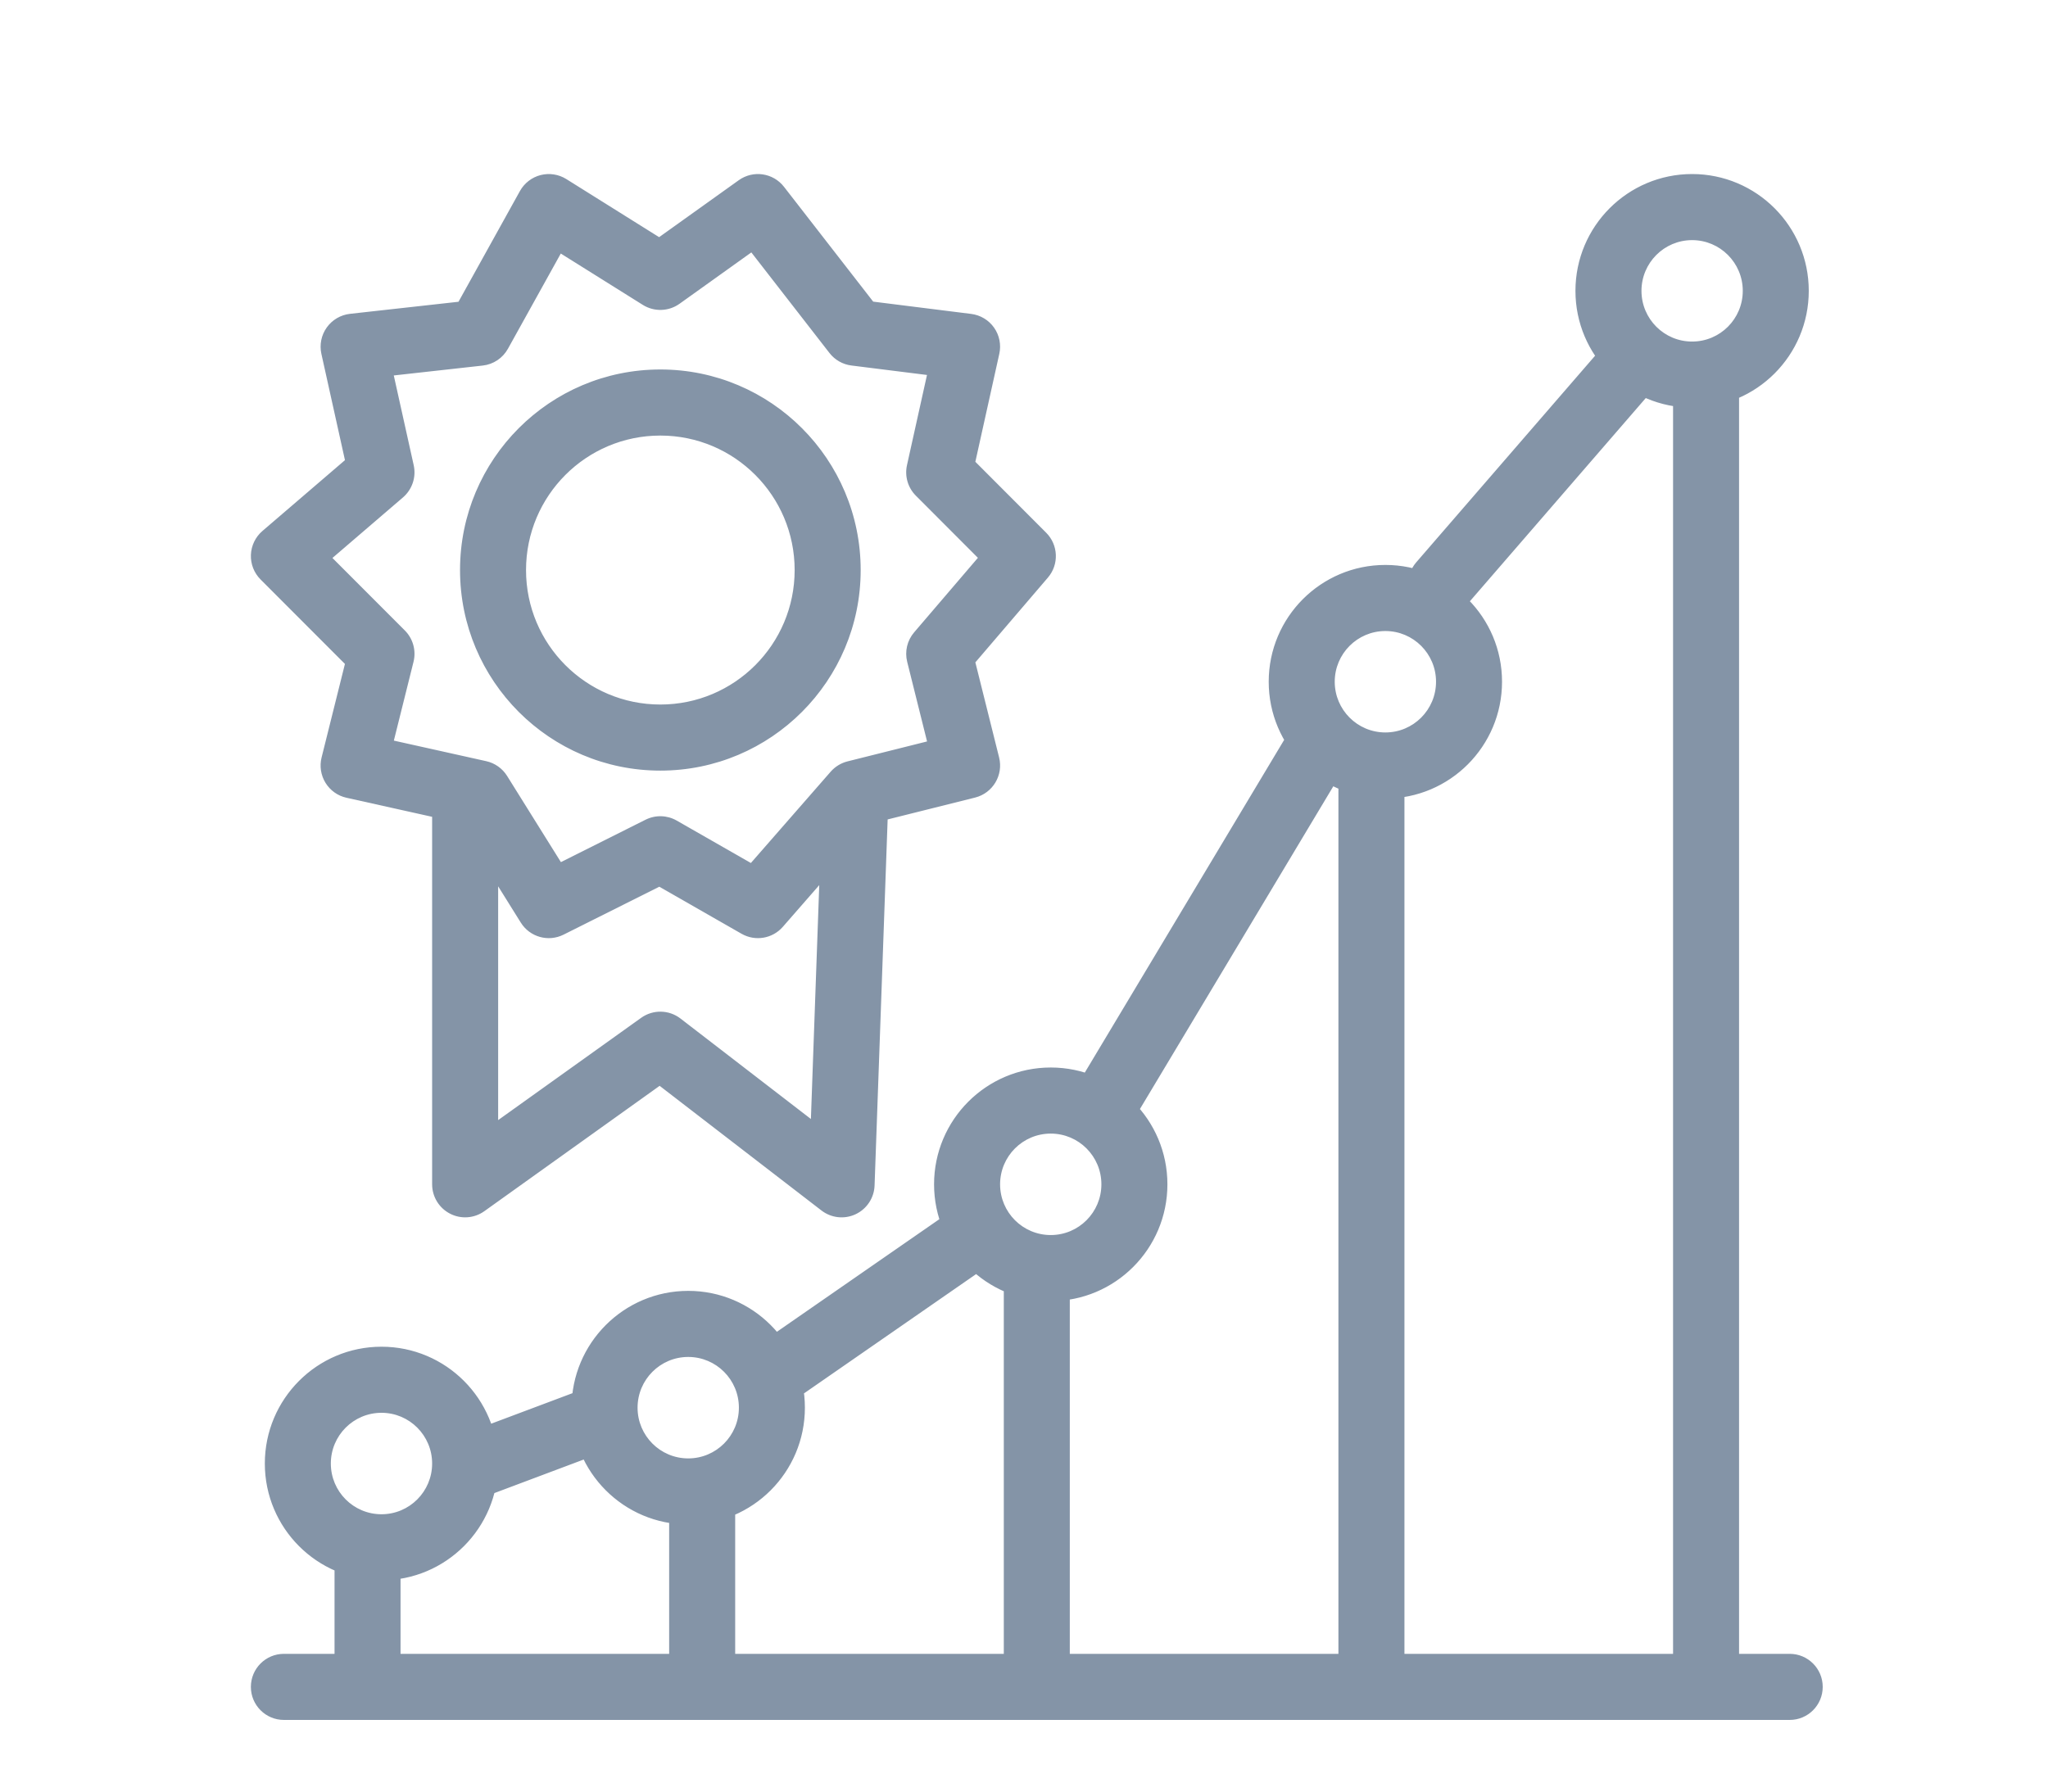<svg width="80" height="70" viewBox="0 0 80 70" fill="none" xmlns="http://www.w3.org/2000/svg">
<path fill-rule="evenodd" clip-rule="evenodd" d="M64.088 13.812C64.543 14.207 64.592 14.896 64.198 15.351L57.118 23.533C56.724 23.988 56.036 24.037 55.581 23.643C55.127 23.248 55.078 22.559 55.471 22.104L62.552 13.922C62.946 13.467 63.634 13.417 64.088 13.812ZM66.643 14.091C67.245 14.091 67.732 14.579 67.732 15.182V64.818H69.911C70.512 64.818 71 65.307 71 65.909C71 66.512 70.512 67 69.911 67H11.089C10.488 67 10 66.512 10 65.909C10 65.307 10.488 64.818 11.089 64.818H13.268V61C13.268 60.398 13.755 59.909 14.357 59.909C14.959 59.909 15.446 60.398 15.446 61V64.818H26.339V58.818C26.339 58.216 26.827 57.727 27.429 57.727C28.03 57.727 28.518 58.216 28.518 58.818V64.818H39.411V50.091C39.411 49.488 39.898 49 40.5 49C41.102 49 41.589 49.488 41.589 50.091V64.818H52.482V30.455C52.482 29.852 52.97 29.364 53.571 29.364C54.173 29.364 54.661 29.852 54.661 30.455V64.818H65.554V15.182C65.554 14.579 66.041 14.091 66.643 14.091ZM51.953 28.428C52.469 28.738 52.636 29.408 52.327 29.925L44.157 43.561C43.848 44.078 43.179 44.245 42.663 43.935C42.147 43.626 41.98 42.955 42.289 42.439L50.459 28.802C50.768 28.286 51.437 28.118 51.953 28.428ZM38.672 47.834C39.015 48.329 38.891 49.009 38.397 49.352L31.317 54.261C30.822 54.603 30.143 54.48 29.801 53.985C29.458 53.489 29.582 52.81 30.076 52.467L37.157 47.558C37.651 47.215 38.33 47.338 38.672 47.834ZM24.091 55.162C24.303 55.727 24.017 56.355 23.454 56.567L19.097 58.203C18.534 58.415 17.906 58.129 17.694 57.565C17.483 57.001 17.768 56.372 18.332 56.16L22.689 54.524C23.252 54.312 23.88 54.598 24.091 55.162Z" fill="#8494A7"/>
<path fill-rule="evenodd" clip-rule="evenodd" d="M19.259 57.182C19.259 59.592 17.308 61.545 14.902 61.545C12.495 61.545 10.545 59.592 10.545 57.182C10.545 54.772 12.495 52.818 14.902 52.818C17.308 52.818 19.259 54.772 19.259 57.182ZM14.902 59.364C16.105 59.364 17.08 58.387 17.08 57.182C17.08 55.977 16.105 55 14.902 55C13.699 55 12.723 55.977 12.723 57.182C12.723 58.387 13.699 59.364 14.902 59.364Z" fill="#8494A7"/>
<path fill-rule="evenodd" clip-rule="evenodd" d="M31.241 55C31.241 57.41 29.29 59.364 26.884 59.364C24.477 59.364 22.527 57.41 22.527 55C22.527 52.59 24.477 50.636 26.884 50.636C29.29 50.636 31.241 52.59 31.241 55ZM26.884 57.182C28.087 57.182 29.062 56.205 29.062 55C29.062 53.795 28.087 52.818 26.884 52.818C25.681 52.818 24.705 53.795 24.705 55C24.705 56.205 25.681 57.182 26.884 57.182Z" fill="#8494A7"/>
<path fill-rule="evenodd" clip-rule="evenodd" d="M33.42 22.273C33.42 26.49 30.006 29.909 25.795 29.909C21.584 29.909 18.17 26.49 18.17 22.273C18.17 18.055 21.584 14.636 25.795 14.636C30.006 14.636 33.42 18.055 33.42 22.273ZM25.795 27.727C28.803 27.727 31.241 25.285 31.241 22.273C31.241 19.26 28.803 16.818 25.795 16.818C22.787 16.818 20.348 19.26 20.348 22.273C20.348 25.285 22.787 27.727 25.795 27.727Z" fill="#8494A7"/>
<path fill-rule="evenodd" clip-rule="evenodd" d="M45.402 46.273C45.402 48.683 43.451 50.636 41.045 50.636C38.638 50.636 36.688 48.683 36.688 46.273C36.688 43.863 38.638 41.909 41.045 41.909C43.451 41.909 45.402 43.863 45.402 46.273ZM41.045 48.455C42.248 48.455 43.223 47.478 43.223 46.273C43.223 45.068 42.248 44.091 41.045 44.091C39.842 44.091 38.866 45.068 38.866 46.273C38.866 47.478 39.842 48.455 41.045 48.455Z" fill="#8494A7"/>
<path fill-rule="evenodd" clip-rule="evenodd" d="M58.473 26.636C58.473 29.046 56.523 31 54.116 31C51.71 31 49.759 29.046 49.759 26.636C49.759 24.226 51.71 22.273 54.116 22.273C56.523 22.273 58.473 24.226 58.473 26.636ZM54.116 28.818C55.319 28.818 56.295 27.841 56.295 26.636C56.295 25.431 55.319 24.455 54.116 24.455C52.913 24.455 51.938 25.431 51.938 26.636C51.938 27.841 52.913 28.818 54.116 28.818Z" fill="#8494A7"/>
<path fill-rule="evenodd" clip-rule="evenodd" d="M70.455 11.364C70.455 13.774 68.505 15.727 66.098 15.727C63.692 15.727 61.741 13.774 61.741 11.364C61.741 8.954 63.692 7 66.098 7C68.505 7 70.455 8.954 70.455 11.364ZM66.098 13.546C67.301 13.546 68.277 12.569 68.277 11.364C68.277 10.159 67.301 9.182 66.098 9.182C64.895 9.182 63.92 10.159 63.92 11.364C63.92 12.569 64.895 13.546 66.098 13.546Z" fill="#8494A7"/>
<path fill-rule="evenodd" clip-rule="evenodd" d="M28.974 7.203C29.45 6.863 30.108 6.959 30.467 7.421L34.002 11.974L37.912 12.463C38.216 12.501 38.49 12.666 38.667 12.917C38.844 13.168 38.907 13.482 38.84 13.782L37.881 18.107L40.726 20.956C41.128 21.359 41.153 22.005 40.782 22.437L37.881 25.828L38.834 29.645C38.98 30.229 38.625 30.821 38.041 30.968L34.479 31.859L33.964 46.312C33.949 46.72 33.708 47.086 33.339 47.26C32.969 47.434 32.534 47.386 32.211 47.137L25.771 42.176L18.803 47.16C18.471 47.398 18.034 47.43 17.671 47.243C17.308 47.056 17.08 46.681 17.08 46.273V31.754L13.576 30.974C13.289 30.91 13.04 30.733 12.886 30.483C12.731 30.232 12.684 29.93 12.756 29.645L13.695 25.88L10.319 22.499C10.104 22.284 9.989 21.989 10.001 21.686C10.012 21.382 10.15 21.097 10.38 20.899L13.697 18.052L12.749 13.782C12.682 13.48 12.746 13.163 12.926 12.911C13.106 12.659 13.385 12.495 13.692 12.461L18.035 11.978L20.485 7.561C20.63 7.3 20.876 7.109 21.165 7.035C21.454 6.96 21.762 7.007 22.015 7.166L25.754 9.507L28.974 7.203ZM19.259 33.931L20.514 35.942C20.811 36.419 21.422 36.591 21.925 36.339L25.76 34.419L29.067 36.311C29.517 36.568 30.086 36.473 30.427 36.082L32.222 34.028L31.862 44.116L26.459 39.953C26.079 39.661 25.552 39.651 25.162 39.931L19.259 44.153V33.931ZM21.833 9.625L19.666 13.53C19.495 13.839 19.185 14.045 18.835 14.084L15.139 14.495L15.965 18.218C16.052 18.611 15.916 19.021 15.611 19.283L12.691 21.789L15.672 24.774C15.943 25.045 16.051 25.438 15.959 25.81L15.14 29.087L18.951 29.935C19.236 29.998 19.483 30.174 19.638 30.422L21.836 33.944L25.308 32.206C25.633 32.043 26.019 32.054 26.335 32.235L29.374 33.974L32.6 30.282C32.746 30.114 32.94 29.996 33.156 29.942L36.456 29.115L35.631 25.81C35.545 25.467 35.631 25.104 35.861 24.835L38.472 21.784L35.917 19.226C35.654 18.962 35.543 18.582 35.624 18.218L36.454 14.479L33.285 14.082C32.998 14.047 32.737 13.898 32.56 13.67L29.389 9.587L26.428 11.706C26.069 11.963 25.591 11.977 25.217 11.743L21.833 9.625Z" fill="#8494A7"/>
<path d="M64.198 15.351L64.047 15.22L64.047 15.22L64.198 15.351ZM64.088 13.812L64.219 13.661L64.219 13.661L64.088 13.812ZM57.118 23.533L56.967 23.402L56.967 23.402L57.118 23.533ZM55.581 23.643L55.712 23.492L55.712 23.492L55.581 23.643ZM55.471 22.104L55.623 22.235L55.623 22.235L55.471 22.104ZM62.552 13.922L62.703 14.053L62.703 14.053L62.552 13.922ZM67.732 64.818H67.532C67.532 64.929 67.622 65.018 67.732 65.018V64.818ZM13.268 64.818V65.018C13.378 65.018 13.468 64.929 13.468 64.818H13.268ZM15.446 64.818H15.246C15.246 64.929 15.336 65.018 15.446 65.018V64.818ZM26.339 64.818V65.018C26.45 65.018 26.539 64.929 26.539 64.818H26.339ZM28.518 64.818H28.318C28.318 64.929 28.407 65.018 28.518 65.018V64.818ZM39.411 64.818V65.018C39.521 65.018 39.611 64.929 39.611 64.818H39.411ZM41.589 64.818H41.389C41.389 64.929 41.479 65.018 41.589 65.018V64.818ZM52.482 64.818V65.018C52.593 65.018 52.682 64.929 52.682 64.818H52.482ZM54.661 64.818H54.461C54.461 64.929 54.55 65.018 54.661 65.018V64.818ZM65.554 64.818V65.018C65.664 65.018 65.754 64.929 65.754 64.818H65.554ZM52.327 29.925L52.498 30.028L52.498 30.028L52.327 29.925ZM51.953 28.428L52.056 28.257L52.056 28.257L51.953 28.428ZM44.157 43.561L43.986 43.459L43.986 43.459L44.157 43.561ZM42.663 43.935L42.766 43.764L42.766 43.764L42.663 43.935ZM42.289 42.439L42.461 42.541L42.461 42.541L42.289 42.439ZM50.459 28.802L50.287 28.7L50.287 28.7L50.459 28.802ZM38.397 49.352L38.283 49.187L38.283 49.187L38.397 49.352ZM38.672 47.834L38.508 47.947L38.508 47.947L38.672 47.834ZM31.317 54.261L31.43 54.425L31.43 54.425L31.317 54.261ZM29.801 53.985L29.965 53.871L29.965 53.871L29.801 53.985ZM30.076 52.467L30.19 52.631L30.19 52.631L30.076 52.467ZM37.157 47.558L37.271 47.722L37.271 47.722L37.157 47.558ZM18.332 56.16L18.402 56.348L18.402 56.348L18.332 56.16ZM22.689 54.524L22.619 54.337L22.619 54.337L22.689 54.524ZM30.467 7.421L30.625 7.299L30.625 7.299L30.467 7.421ZM28.974 7.203L29.09 7.366L29.09 7.366L28.974 7.203ZM34.002 11.974L33.844 12.096C33.877 12.138 33.925 12.165 33.978 12.172L34.002 11.974ZM37.912 12.463L37.937 12.265L37.937 12.265L37.912 12.463ZM38.667 12.917L38.504 13.032L38.504 13.032L38.667 12.917ZM38.84 13.782L39.035 13.825L39.035 13.825L38.84 13.782ZM37.881 18.107L37.685 18.063C37.67 18.13 37.691 18.2 37.739 18.248L37.881 18.107ZM40.726 20.956L40.867 20.815L40.867 20.815L40.726 20.956ZM40.782 22.437L40.63 22.307L40.63 22.307L40.782 22.437ZM37.881 25.828L37.729 25.698C37.687 25.747 37.671 25.813 37.687 25.876L37.881 25.828ZM38.834 29.645L38.639 29.693L38.639 29.693L38.834 29.645ZM38.041 30.968L38.09 31.162L38.09 31.162L38.041 30.968ZM34.479 31.859L34.43 31.665C34.344 31.687 34.282 31.763 34.279 31.852L34.479 31.859ZM33.964 46.312L34.163 46.319L34.163 46.319L33.964 46.312ZM33.339 47.26L33.424 47.441L33.424 47.441L33.339 47.26ZM32.211 47.137L32.089 47.296L32.089 47.296L32.211 47.137ZM25.771 42.176L25.893 42.018C25.823 41.964 25.726 41.962 25.654 42.013L25.771 42.176ZM18.803 47.16L18.686 46.998L18.686 46.998L18.803 47.16ZM17.08 31.754H17.28C17.28 31.66 17.215 31.579 17.124 31.559L17.08 31.754ZM13.576 30.974L13.533 31.169L13.533 31.169L13.576 30.974ZM12.886 30.483L13.056 30.378L13.056 30.378L12.886 30.483ZM12.756 29.645L12.562 29.596L12.562 29.596L12.756 29.645ZM13.695 25.88L13.889 25.929C13.906 25.86 13.887 25.788 13.837 25.739L13.695 25.88ZM10.319 22.499L10.178 22.64L10.178 22.64L10.319 22.499ZM10.001 21.686L9.801 21.678L9.801 21.678L10.001 21.686ZM10.38 20.899L10.511 21.051L10.511 21.051L10.38 20.899ZM13.697 18.052L13.827 18.204C13.883 18.156 13.908 18.081 13.892 18.009L13.697 18.052ZM12.749 13.782L12.554 13.825L12.554 13.825L12.749 13.782ZM13.692 12.461L13.67 12.262L13.692 12.461ZM18.035 11.978L18.057 12.177C18.122 12.17 18.179 12.132 18.21 12.075L18.035 11.978ZM20.485 7.561L20.31 7.464L20.31 7.464L20.485 7.561ZM21.165 7.035L21.115 6.841L21.115 6.841L21.165 7.035ZM22.015 7.166L21.909 7.335L21.909 7.335L22.015 7.166ZM25.754 9.507L25.648 9.676C25.717 9.719 25.805 9.716 25.871 9.669L25.754 9.507ZM19.259 33.931L19.429 33.825C19.381 33.749 19.29 33.714 19.204 33.739C19.118 33.763 19.059 33.842 19.059 33.931H19.259ZM20.514 35.942L20.344 36.048L20.344 36.048L20.514 35.942ZM21.925 36.339L21.835 36.161L21.835 36.161L21.925 36.339ZM25.76 34.419L25.86 34.245C25.802 34.212 25.731 34.21 25.671 34.24L25.76 34.419ZM29.067 36.311L29.166 36.137L29.166 36.137L29.067 36.311ZM30.427 36.082L30.276 35.95L30.276 35.95L30.427 36.082ZM32.222 34.028L32.422 34.035C32.425 33.95 32.374 33.873 32.295 33.842C32.217 33.811 32.127 33.833 32.071 33.896L32.222 34.028ZM31.862 44.116L31.74 44.274C31.799 44.32 31.879 44.329 31.947 44.297C32.015 44.265 32.059 44.198 32.062 44.123L31.862 44.116ZM26.459 39.953L26.337 40.112L26.337 40.112L26.459 39.953ZM25.162 39.931L25.045 39.768L25.045 39.768L25.162 39.931ZM19.259 44.153H19.059C19.059 44.228 19.101 44.297 19.168 44.331C19.234 44.365 19.314 44.359 19.375 44.316L19.259 44.153ZM19.666 13.53L19.841 13.627L19.841 13.627L19.666 13.53ZM21.833 9.625L21.939 9.455C21.892 9.426 21.836 9.417 21.783 9.431C21.73 9.445 21.684 9.48 21.658 9.528L21.833 9.625ZM18.835 14.084L18.812 13.886L18.812 13.886L18.835 14.084ZM15.139 14.495L15.117 14.297C15.061 14.303 15.009 14.333 14.976 14.379C14.943 14.425 14.932 14.483 14.944 14.539L15.139 14.495ZM15.965 18.218L16.16 18.175L16.16 18.175L15.965 18.218ZM15.611 19.283L15.48 19.131L15.48 19.131L15.611 19.283ZM12.691 21.789L12.561 21.637C12.519 21.673 12.494 21.726 12.491 21.781C12.489 21.837 12.51 21.891 12.55 21.93L12.691 21.789ZM15.672 24.774L15.53 24.915L15.53 24.915L15.672 24.774ZM15.959 25.81L15.764 25.762L15.764 25.762L15.959 25.81ZM15.14 29.087L14.947 29.039C14.933 29.091 14.942 29.146 14.97 29.192C14.999 29.238 15.044 29.271 15.097 29.282L15.14 29.087ZM18.951 29.935L18.907 30.13L18.907 30.13L18.951 29.935ZM19.638 30.422L19.808 30.316L19.808 30.316L19.638 30.422ZM21.836 33.944L21.667 34.05C21.721 34.138 21.834 34.169 21.926 34.123L21.836 33.944ZM25.308 32.206L25.397 32.385L25.397 32.385L25.308 32.206ZM26.335 32.235L26.236 32.408L26.236 32.408L26.335 32.235ZM29.374 33.974L29.275 34.147C29.357 34.195 29.462 34.177 29.525 34.105L29.374 33.974ZM32.6 30.282L32.449 30.15L32.449 30.15L32.6 30.282ZM33.156 29.942L33.204 30.136L33.204 30.136L33.156 29.942ZM36.456 29.115L36.504 29.309C36.611 29.283 36.677 29.174 36.65 29.067L36.456 29.115ZM35.631 25.81L35.437 25.858L35.437 25.858L35.631 25.81ZM35.861 24.835L36.012 24.966L36.012 24.966L35.861 24.835ZM38.472 21.784L38.624 21.914C38.692 21.835 38.687 21.717 38.613 21.643L38.472 21.784ZM35.624 18.218L35.819 18.261L35.819 18.261L35.624 18.218ZM36.454 14.479L36.649 14.523C36.661 14.468 36.65 14.41 36.617 14.364C36.585 14.318 36.534 14.288 36.479 14.281L36.454 14.479ZM33.285 14.082L33.26 14.281L33.26 14.281L33.285 14.082ZM32.56 13.67L32.718 13.547L32.718 13.547L32.56 13.67ZM29.389 9.587L29.547 9.465C29.481 9.38 29.36 9.362 29.273 9.425L29.389 9.587ZM26.428 11.706L26.311 11.543L26.311 11.543L26.428 11.706ZM25.217 11.743L25.323 11.574L25.323 11.574L25.217 11.743ZM64.349 15.482C64.816 14.943 64.757 14.128 64.219 13.661L63.957 13.963C64.329 14.285 64.369 14.848 64.047 15.22L64.349 15.482ZM57.269 23.664L64.349 15.482L64.047 15.22L56.967 23.402L57.269 23.664ZM55.45 23.794C55.988 24.261 56.803 24.202 57.269 23.664L56.967 23.402C56.645 23.773 56.083 23.814 55.712 23.492L55.45 23.794ZM55.32 21.973C54.854 22.512 54.912 23.327 55.45 23.794L55.712 23.492C55.341 23.169 55.301 22.607 55.623 22.235L55.32 21.973ZM62.401 13.791L55.32 21.973L55.623 22.235L62.703 14.053L62.401 13.791ZM64.219 13.661C63.681 13.194 62.867 13.252 62.401 13.791L62.703 14.053C63.025 13.681 63.586 13.641 63.957 13.963L64.219 13.661ZM67.932 15.182C67.932 14.469 67.355 13.891 66.643 13.891V14.291C67.134 14.291 67.532 14.69 67.532 15.182H67.932ZM67.932 64.818V15.182H67.532V64.818H67.932ZM71.2 65.909C71.2 65.196 70.623 64.618 69.911 64.618V65.018C70.402 65.018 70.8 65.417 70.8 65.909H71.2ZM69.911 67.2C70.623 67.2 71.2 66.622 71.2 65.909H70.8C70.8 66.401 70.402 66.8 69.911 66.8V67.2ZM9.8 65.909C9.8 66.622 10.377 67.2 11.089 67.2V66.8C10.598 66.8 10.2 66.401 10.2 65.909H9.8ZM11.089 64.618C10.377 64.618 9.8 65.196 9.8 65.909H10.2C10.2 65.417 10.598 65.018 11.089 65.018V64.618ZM13.268 64.618H11.089V65.018H13.268V64.618ZM13.068 61V64.818H13.468V61H13.068ZM14.357 59.709C13.645 59.709 13.068 60.287 13.068 61H13.468C13.468 60.508 13.866 60.109 14.357 60.109V59.709ZM15.646 61C15.646 60.287 15.069 59.709 14.357 59.709V60.109C14.848 60.109 15.246 60.508 15.246 61H15.646ZM15.646 64.818V61H15.246V64.818H15.646ZM26.139 58.818V64.818H26.539V58.818H26.139ZM27.429 57.527C26.716 57.527 26.139 58.105 26.139 58.818H26.539C26.539 58.326 26.938 57.927 27.429 57.927V57.527ZM28.718 58.818C28.718 58.105 28.141 57.527 27.429 57.527V57.927C27.919 57.927 28.318 58.326 28.318 58.818H28.718ZM28.718 64.818V58.818H28.318V64.818H28.718ZM39.211 50.091V64.818H39.611V50.091H39.211ZM40.5 48.8C39.788 48.8 39.211 49.378 39.211 50.091H39.611C39.611 49.599 40.009 49.2 40.5 49.2V48.8ZM41.789 50.091C41.789 49.378 41.212 48.8 40.5 48.8V49.2C40.991 49.2 41.389 49.599 41.389 50.091H41.789ZM41.789 64.818V50.091H41.389V64.818H41.789ZM52.282 30.455V64.818H52.682V30.455H52.282ZM53.571 29.164C52.859 29.164 52.282 29.742 52.282 30.455H52.682C52.682 29.962 53.081 29.564 53.571 29.564V29.164ZM54.861 30.455C54.861 29.742 54.284 29.164 53.571 29.164V29.564C54.062 29.564 54.461 29.962 54.461 30.455H54.861ZM54.861 64.818V30.455H54.461V64.818H54.861ZM65.354 15.182V64.818H65.754V15.182H65.354ZM66.643 13.891C65.93 13.891 65.354 14.469 65.354 15.182H65.754C65.754 14.69 66.152 14.291 66.643 14.291V13.891ZM52.498 30.028C52.865 29.416 52.667 28.624 52.056 28.257L51.85 28.6C52.271 28.853 52.408 29.4 52.155 29.822L52.498 30.028ZM44.329 43.664L52.498 30.028L52.155 29.822L43.986 43.459L44.329 43.664ZM42.56 44.107C43.17 44.474 43.963 44.275 44.329 43.664L43.986 43.459C43.733 43.88 43.187 44.017 42.766 43.764L42.56 44.107ZM42.118 42.336C41.751 42.947 41.949 43.74 42.56 44.107L42.766 43.764C42.345 43.511 42.208 42.964 42.461 42.541L42.118 42.336ZM50.287 28.7L42.118 42.336L42.461 42.541L50.63 28.905L50.287 28.7ZM52.056 28.257C51.446 27.89 50.654 28.088 50.287 28.7L50.63 28.905C50.883 28.483 51.429 28.347 51.85 28.6L52.056 28.257ZM38.511 49.516C39.096 49.11 39.242 48.306 38.837 47.72L38.508 47.947C38.788 48.352 38.687 48.907 38.283 49.187L38.511 49.516ZM31.43 54.425L38.511 49.516L38.283 49.187L31.203 54.096L31.43 54.425ZM29.636 54.098C30.042 54.685 30.845 54.831 31.43 54.425L31.203 54.096C30.799 54.376 30.245 54.275 29.965 53.871L29.636 54.098ZM29.962 52.302C29.377 52.708 29.231 53.512 29.636 54.098L29.965 53.871C29.686 53.466 29.787 52.911 30.19 52.631L29.962 52.302ZM37.043 47.393L29.962 52.302L30.19 52.631L37.271 47.722L37.043 47.393ZM38.837 47.72C38.432 47.134 37.628 46.987 37.043 47.393L37.271 47.722C37.674 47.442 38.228 47.543 38.508 47.947L38.837 47.72ZM23.524 56.754C24.191 56.504 24.529 55.76 24.279 55.092L23.904 55.233C24.077 55.694 23.843 56.207 23.384 56.38L23.524 56.754ZM19.167 58.391L23.524 56.754L23.384 56.38L19.026 58.016L19.167 58.391ZM17.507 57.635C17.757 58.303 18.5 58.641 19.167 58.391L19.026 58.016C18.567 58.189 18.054 57.956 17.882 57.495L17.507 57.635ZM18.262 55.973C17.595 56.224 17.257 56.968 17.507 57.635L17.882 57.495C17.709 57.034 17.942 56.52 18.402 56.348L18.262 55.973ZM22.619 54.337L18.262 55.973L18.402 56.348L22.759 54.711L22.619 54.337ZM24.279 55.092C24.029 54.425 23.286 54.086 22.619 54.337L22.759 54.711C23.219 54.539 23.732 54.772 23.904 55.233L24.279 55.092ZM69.911 64.618H67.732V65.018H69.911V64.618ZM11.089 67.2H69.911V66.8H11.089V67.2ZM26.339 64.618H15.446V65.018H26.339V64.618ZM39.411 64.618H28.518V65.018H39.411V64.618ZM52.482 64.618H41.589V65.018H52.482V64.618ZM65.554 64.618H54.661V65.018H65.554V64.618ZM14.902 61.745C17.419 61.745 19.459 59.702 19.459 57.182H19.059C19.059 59.482 17.197 61.346 14.902 61.346V61.745ZM10.345 57.182C10.345 59.702 12.385 61.745 14.902 61.745V61.346C12.606 61.346 10.745 59.482 10.745 57.182H10.345ZM14.902 52.618C12.385 52.618 10.345 54.662 10.345 57.182H10.745C10.745 54.882 12.606 53.018 14.902 53.018V52.618ZM19.459 57.182C19.459 54.662 17.419 52.618 14.902 52.618V53.018C17.197 53.018 19.059 54.882 19.059 57.182H19.459ZM16.88 57.182C16.88 58.277 15.994 59.164 14.902 59.164V59.564C16.216 59.564 17.28 58.497 17.28 57.182H16.88ZM14.902 55.2C15.994 55.2 16.88 56.087 16.88 57.182H17.28C17.28 55.867 16.216 54.8 14.902 54.8V55.2ZM12.923 57.182C12.923 56.087 13.809 55.2 14.902 55.2V54.8C13.588 54.8 12.523 55.867 12.523 57.182H12.923ZM14.902 59.164C13.809 59.164 12.923 58.277 12.923 57.182H12.523C12.523 58.497 13.588 59.564 14.902 59.564V59.164ZM26.884 59.564C29.401 59.564 31.441 57.52 31.441 55H31.041C31.041 57.3 29.18 59.164 26.884 59.164V59.564ZM22.327 55C22.327 57.52 24.367 59.564 26.884 59.564V59.164C24.588 59.164 22.727 57.3 22.727 55H22.327ZM26.884 50.436C24.367 50.436 22.327 52.48 22.327 55H22.727C22.727 52.7 24.588 50.836 26.884 50.836V50.436ZM31.441 55C31.441 52.48 29.401 50.436 26.884 50.436V50.836C29.18 50.836 31.041 52.7 31.041 55H31.441ZM28.863 55C28.863 56.095 27.976 56.982 26.884 56.982V57.382C28.198 57.382 29.262 56.315 29.262 55H28.863ZM26.884 53.018C27.976 53.018 28.863 53.905 28.863 55H29.262C29.262 53.685 28.198 52.618 26.884 52.618V53.018ZM24.905 55C24.905 53.905 25.791 53.018 26.884 53.018V52.618C25.57 52.618 24.505 53.685 24.505 55H24.905ZM26.884 56.982C25.791 56.982 24.905 56.095 24.905 55H24.505C24.505 56.315 25.57 57.382 26.884 57.382V56.982ZM25.795 30.109C30.117 30.109 33.62 26.6 33.62 22.273H33.22C33.22 26.38 29.895 29.709 25.795 29.709V30.109ZM17.97 22.273C17.97 26.6 21.473 30.109 25.795 30.109V29.709C21.694 29.709 18.37 26.38 18.37 22.273H17.97ZM25.795 14.436C21.473 14.436 17.97 17.945 17.97 22.273H18.37C18.37 18.166 21.694 14.836 25.795 14.836V14.436ZM33.62 22.273C33.62 17.945 30.117 14.436 25.795 14.436V14.836C29.895 14.836 33.22 18.166 33.22 22.273H33.62ZM31.041 22.273C31.041 25.175 28.692 27.527 25.795 27.527V27.927C28.913 27.927 31.441 25.395 31.441 22.273H31.041ZM25.795 17.018C28.692 17.018 31.041 19.37 31.041 22.273H31.441C31.441 19.15 28.913 16.618 25.795 16.618V17.018ZM20.548 22.273C20.548 19.37 22.897 17.018 25.795 17.018V16.618C22.676 16.618 20.148 19.15 20.148 22.273H20.548ZM25.795 27.527C22.897 27.527 20.548 25.175 20.548 22.273H20.148C20.148 25.395 22.676 27.927 25.795 27.927V27.527ZM41.045 50.836C43.562 50.836 45.602 48.793 45.602 46.273H45.202C45.202 48.572 43.34 50.436 41.045 50.436V50.836ZM36.487 46.273C36.487 48.793 38.528 50.836 41.045 50.836V50.436C38.749 50.436 36.888 48.572 36.888 46.273H36.487ZM41.045 41.709C38.528 41.709 36.487 43.753 36.487 46.273H36.888C36.888 43.973 38.749 42.109 41.045 42.109V41.709ZM45.602 46.273C45.602 43.753 43.562 41.709 41.045 41.709V42.109C43.34 42.109 45.202 43.973 45.202 46.273H45.602ZM43.023 46.273C43.023 47.368 42.137 48.255 41.045 48.255V48.655C42.359 48.655 43.423 47.588 43.423 46.273H43.023ZM41.045 44.291C42.137 44.291 43.023 45.178 43.023 46.273H43.423C43.423 44.958 42.359 43.891 41.045 43.891V44.291ZM39.066 46.273C39.066 45.178 39.952 44.291 41.045 44.291V43.891C39.731 43.891 38.666 44.958 38.666 46.273H39.066ZM41.045 48.255C39.952 48.255 39.066 47.368 39.066 46.273H38.666C38.666 47.588 39.731 48.655 41.045 48.655V48.255ZM54.116 31.2C56.633 31.2 58.673 29.157 58.673 26.636H58.273C58.273 28.936 56.412 30.8 54.116 30.8V31.2ZM49.559 26.636C49.559 29.157 51.599 31.2 54.116 31.2V30.8C51.82 30.8 49.959 28.936 49.959 26.636H49.559ZM54.116 22.073C51.599 22.073 49.559 24.116 49.559 26.636H49.959C49.959 24.337 51.82 22.473 54.116 22.473V22.073ZM58.673 26.636C58.673 24.116 56.633 22.073 54.116 22.073V22.473C56.412 22.473 58.273 24.337 58.273 26.636H58.673ZM56.095 26.636C56.095 27.731 55.209 28.618 54.116 28.618V29.018C55.43 29.018 56.495 27.952 56.495 26.636H56.095ZM54.116 24.655C55.209 24.655 56.095 25.542 56.095 26.636H56.495C56.495 25.321 55.43 24.255 54.116 24.255V24.655ZM52.138 26.636C52.138 25.542 53.024 24.655 54.116 24.655V24.255C52.802 24.255 51.737 25.321 51.737 26.636H52.138ZM54.116 28.618C53.024 28.618 52.138 27.731 52.138 26.636H51.737C51.737 27.952 52.802 29.018 54.116 29.018V28.618ZM66.098 15.927C68.615 15.927 70.655 13.884 70.655 11.364H70.255C70.255 13.664 68.394 15.527 66.098 15.527V15.927ZM61.541 11.364C61.541 13.884 63.581 15.927 66.098 15.927V15.527C63.803 15.527 61.941 13.664 61.941 11.364H61.541ZM66.098 6.8C63.581 6.8 61.541 8.844 61.541 11.364H61.941C61.941 9.064 63.803 7.2 66.098 7.2V6.8ZM70.655 11.364C70.655 8.844 68.615 6.8 66.098 6.8V7.2C68.394 7.2 70.255 9.064 70.255 11.364H70.655ZM68.077 11.364C68.077 12.459 67.191 13.345 66.098 13.345V13.745C67.412 13.745 68.477 12.679 68.477 11.364H68.077ZM66.098 9.382C67.191 9.382 68.077 10.269 68.077 11.364H68.477C68.477 10.049 67.412 8.982 66.098 8.982V9.382ZM64.12 11.364C64.12 10.269 65.006 9.382 66.098 9.382V8.982C64.784 8.982 63.72 10.049 63.72 11.364H64.12ZM66.098 13.345C65.006 13.345 64.12 12.459 64.12 11.364H63.72C63.72 12.679 64.784 13.745 66.098 13.745V13.345ZM30.625 7.299C30.2 6.752 29.421 6.638 28.858 7.041L29.09 7.366C29.478 7.088 30.016 7.167 30.309 7.544L30.625 7.299ZM34.16 11.851L30.625 7.299L30.309 7.544L33.844 12.096L34.16 11.851ZM37.937 12.265L34.027 11.775L33.978 12.172L37.887 12.662L37.937 12.265ZM38.831 12.802C38.622 12.505 38.297 12.31 37.937 12.265L37.887 12.662C38.135 12.693 38.359 12.827 38.504 13.032L38.831 12.802ZM39.035 13.825C39.114 13.471 39.04 13.099 38.831 12.802L38.504 13.032C38.648 13.237 38.699 13.494 38.645 13.739L39.035 13.825ZM38.076 18.15L39.035 13.825L38.645 13.739L37.685 18.063L38.076 18.15ZM40.867 20.815L38.022 17.965L37.739 18.248L40.584 21.097L40.867 20.815ZM40.934 22.567C41.373 22.055 41.343 21.292 40.867 20.815L40.584 21.097C40.913 21.426 40.933 21.954 40.63 22.307L40.934 22.567ZM38.033 25.958L40.934 22.567L40.63 22.307L37.729 25.698L38.033 25.958ZM39.028 29.596L38.075 25.779L37.687 25.876L38.639 29.693L39.028 29.596ZM38.09 31.162C38.781 30.988 39.2 30.288 39.028 29.596L38.639 29.693C38.759 30.171 38.469 30.654 37.992 30.773L38.09 31.162ZM34.528 32.053L38.09 31.162L37.992 30.773L34.43 31.665L34.528 32.053ZM34.163 46.319L34.679 31.866L34.279 31.852L33.764 46.305L34.163 46.319ZM33.424 47.441C33.861 47.235 34.146 46.802 34.163 46.319L33.764 46.305C33.752 46.638 33.555 46.937 33.253 47.079L33.424 47.441ZM32.089 47.296C32.472 47.591 32.987 47.647 33.424 47.441L33.253 47.079C32.952 47.221 32.597 47.182 32.333 46.979L32.089 47.296ZM25.649 42.334L32.089 47.296L32.333 46.979L25.893 42.018L25.649 42.334ZM18.919 47.323L25.887 42.339L25.654 42.013L18.686 46.998L18.919 47.323ZM17.58 47.42C18.009 47.642 18.526 47.604 18.919 47.323L18.686 46.998C18.415 47.192 18.059 47.218 17.763 47.065L17.58 47.42ZM16.88 46.273C16.88 46.756 17.15 47.199 17.58 47.42L17.763 47.065C17.467 46.912 17.28 46.607 17.28 46.273H16.88ZM16.88 31.754V46.273H17.28V31.754H16.88ZM13.533 31.169L17.037 31.949L17.124 31.559L13.62 30.779L13.533 31.169ZM12.716 30.588C12.899 30.884 13.193 31.094 13.533 31.169L13.62 30.779C13.386 30.727 13.182 30.582 13.056 30.378L12.716 30.588ZM12.562 29.596C12.477 29.934 12.533 30.291 12.716 30.588L13.056 30.378C12.93 30.173 12.892 29.926 12.95 29.693L12.562 29.596ZM13.501 25.832L12.562 29.596L12.95 29.693L13.889 25.929L13.501 25.832ZM10.178 22.64L13.554 26.021L13.837 25.739L10.461 22.357L10.178 22.64ZM9.801 21.678C9.787 22.037 9.924 22.386 10.178 22.64L10.461 22.357C10.285 22.182 10.191 21.941 10.201 21.693L9.801 21.678ZM10.25 20.747C9.977 20.981 9.815 21.319 9.801 21.678L10.201 21.693C10.21 21.445 10.323 21.212 10.511 21.051L10.25 20.747ZM13.566 17.901L10.25 20.747L10.511 21.051L13.827 18.204L13.566 17.901ZM12.554 13.825L13.501 18.096L13.892 18.009L12.944 13.739L12.554 13.825ZM12.764 12.795C12.551 13.093 12.475 13.468 12.554 13.825L12.944 13.739C12.89 13.492 12.942 13.233 13.089 13.027L12.764 12.795ZM13.67 12.262C13.306 12.303 12.977 12.497 12.764 12.795L13.089 13.027C13.236 12.821 13.463 12.688 13.714 12.66L13.67 12.262ZM18.013 11.779L13.67 12.262L13.714 12.66L18.057 12.177L18.013 11.779ZM20.31 7.464L17.86 11.881L18.21 12.075L20.66 7.658L20.31 7.464ZM21.115 6.841C20.773 6.929 20.482 7.155 20.31 7.464L20.66 7.658C20.779 7.445 20.979 7.289 21.215 7.228L21.115 6.841ZM22.121 6.996C21.821 6.809 21.458 6.753 21.115 6.841L21.215 7.228C21.451 7.167 21.702 7.206 21.909 7.335L22.121 6.996ZM25.86 9.337L22.121 6.996L21.909 7.335L25.648 9.676L25.86 9.337ZM28.858 7.041L25.638 9.344L25.871 9.669L29.09 7.366L28.858 7.041ZM19.089 34.037L20.344 36.048L20.683 35.836L19.429 33.825L19.089 34.037ZM20.344 36.048C20.696 36.612 21.419 36.816 22.014 36.518L21.835 36.161C21.425 36.366 20.927 36.225 20.683 35.836L20.344 36.048ZM22.014 36.518L25.85 34.597L25.671 34.24L21.835 36.161L22.014 36.518ZM25.661 34.592L28.967 36.484L29.166 36.137L25.86 34.245L25.661 34.592ZM28.967 36.484C29.5 36.789 30.174 36.676 30.578 36.214L30.276 35.95C29.998 36.269 29.533 36.347 29.166 36.137L28.967 36.484ZM30.578 36.214L32.372 34.159L32.071 33.896L30.276 35.95L30.578 36.214ZM32.022 34.021L31.662 44.109L32.062 44.123L32.422 34.035L32.022 34.021ZM31.984 43.958L26.581 39.795L26.337 40.112L31.74 44.274L31.984 43.958ZM26.581 39.795C26.131 39.448 25.507 39.437 25.045 39.768L25.278 40.093C25.596 39.865 26.026 39.873 26.337 40.112L26.581 39.795ZM25.045 39.768L19.143 43.99L19.375 44.316L25.278 40.093L25.045 39.768ZM19.459 44.153V33.931H19.059V44.153H19.459ZM19.841 13.627L22.008 9.722L21.658 9.528L19.492 13.433L19.841 13.627ZM18.857 14.283C19.272 14.237 19.639 13.992 19.841 13.627L19.492 13.433C19.352 13.685 19.099 13.854 18.812 13.886L18.857 14.283ZM15.161 14.694L18.857 14.283L18.812 13.886L15.117 14.297L15.161 14.694ZM16.16 18.175L15.334 14.452L14.944 14.539L15.77 18.261L16.16 18.175ZM15.741 19.435C16.102 19.124 16.264 18.64 16.16 18.175L15.77 18.261C15.841 18.583 15.73 18.917 15.48 19.131L15.741 19.435ZM12.822 21.941L15.741 19.435L15.48 19.131L12.561 21.637L12.822 21.941ZM15.814 24.633L12.833 21.648L12.55 21.93L15.53 24.915L15.814 24.633ZM16.153 25.858C16.262 25.419 16.134 24.953 15.814 24.633L15.53 24.915C15.751 25.137 15.84 25.458 15.764 25.762L16.153 25.858ZM15.335 29.136L16.153 25.858L15.764 25.762L14.947 29.039L15.335 29.136ZM19.808 30.316C19.625 30.023 19.331 29.815 18.994 29.74L18.907 30.13C19.14 30.182 19.342 30.325 19.468 30.528L19.808 30.316ZM22.006 33.838L19.808 30.316L19.468 30.528L21.667 34.05L22.006 33.838ZM25.218 32.027L21.747 33.766L21.926 34.123L25.397 32.385L25.218 32.027ZM26.434 32.061C26.06 31.847 25.604 31.834 25.218 32.027L25.397 32.385C25.663 32.252 25.978 32.261 26.236 32.408L26.434 32.061ZM29.473 33.8L26.434 32.061L26.236 32.408L29.275 34.147L29.473 33.8ZM32.449 30.15L29.223 33.842L29.525 34.105L32.751 30.413L32.449 30.15ZM33.107 29.748C32.852 29.812 32.622 29.952 32.449 30.15L32.751 30.413C32.87 30.277 33.028 30.18 33.204 30.136L33.107 29.748ZM36.407 28.921L33.107 29.748L33.204 30.136L36.504 29.309L36.407 28.921ZM35.437 25.858L36.262 29.164L36.65 29.067L35.825 25.762L35.437 25.858ZM35.709 24.706C35.437 25.023 35.335 25.453 35.437 25.858L35.825 25.762C35.755 25.482 35.825 25.185 36.012 24.966L35.709 24.706ZM38.32 21.654L35.709 24.706L36.012 24.966L38.624 21.914L38.32 21.654ZM35.776 19.367L38.33 21.926L38.613 21.643L36.059 19.085L35.776 19.367ZM35.429 18.175C35.333 18.605 35.464 19.055 35.776 19.367L36.059 19.085C35.844 18.869 35.753 18.559 35.819 18.261L35.429 18.175ZM36.258 14.436L35.429 18.175L35.819 18.261L36.649 14.523L36.258 14.436ZM33.26 14.281L36.429 14.678L36.479 14.281L33.309 13.884L33.26 14.281ZM32.402 13.793C32.612 14.063 32.92 14.239 33.26 14.281L33.309 13.884C33.075 13.855 32.863 13.734 32.718 13.547L32.402 13.793ZM29.231 9.71L32.402 13.793L32.718 13.547L29.547 9.465L29.231 9.71ZM26.544 11.869L29.506 9.75L29.273 9.425L26.311 11.543L26.544 11.869ZM25.111 11.913C25.554 12.19 26.119 12.172 26.544 11.869L26.311 11.543C26.019 11.753 25.629 11.765 25.323 11.574L25.111 11.913ZM21.727 9.794L25.111 11.913L25.323 11.574L21.939 9.455L21.727 9.794ZM18.994 29.74L15.184 28.892L15.097 29.282L18.907 30.13L18.994 29.74Z" fill="#8494A7"/>
</svg>
